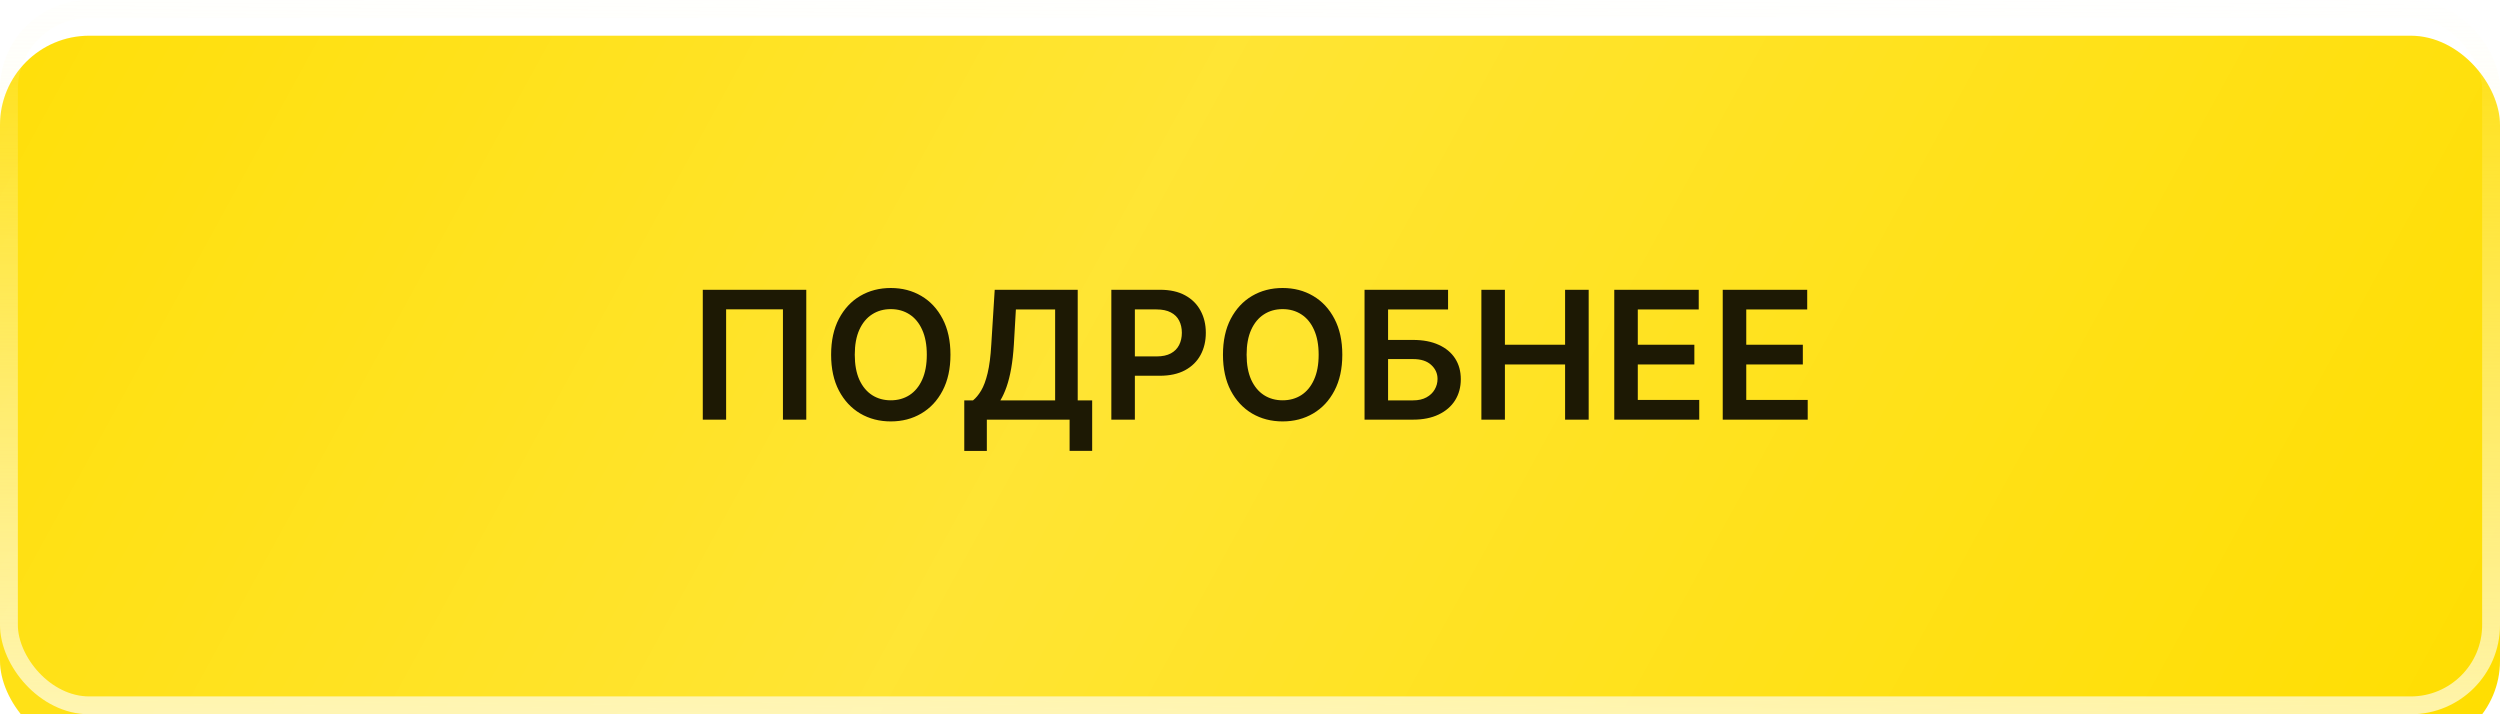 <?xml version="1.0" encoding="UTF-8"?> <svg xmlns="http://www.w3.org/2000/svg" width="280" height="80" viewBox="0 0 280 80" fill="none"><g filter="url(#filter0_ii_1213_933)"><rect width="280" height="80" rx="10" fill="#FFDE01"></rect><rect width="280" height="80" rx="10" fill="url(#paint0_linear_1213_933)" fill-opacity="0.2"></rect></g><rect x="1" y="1" width="278" height="78" rx="9" stroke="url(#paint1_linear_1213_933)" stroke-width="2"></rect><path d="M90.303 32.455V47H87.689V34.642H81.325V47H78.712V32.455H90.303ZM106.451 39.727C106.451 41.294 106.158 42.637 105.571 43.754C104.988 44.867 104.193 45.719 103.184 46.311C102.181 46.903 101.042 47.199 99.768 47.199C98.494 47.199 97.353 46.903 96.345 46.311C95.341 45.715 94.546 44.86 93.959 43.747C93.376 42.63 93.085 41.29 93.085 39.727C93.085 38.16 93.376 36.82 93.959 35.707C94.546 34.59 95.341 33.735 96.345 33.144C97.353 32.552 98.494 32.256 99.768 32.256C101.042 32.256 102.181 32.552 103.184 33.144C104.193 33.735 104.988 34.59 105.571 35.707C106.158 36.82 106.451 38.16 106.451 39.727ZM103.802 39.727C103.802 38.624 103.629 37.694 103.284 36.936C102.943 36.174 102.469 35.599 101.863 35.21C101.257 34.817 100.559 34.621 99.768 34.621C98.977 34.621 98.279 34.817 97.673 35.21C97.067 35.599 96.591 36.174 96.245 36.936C95.904 37.694 95.734 38.624 95.734 39.727C95.734 40.831 95.904 41.763 96.245 42.526C96.591 43.283 97.067 43.858 97.673 44.251C98.279 44.64 98.977 44.834 99.768 44.834C100.559 44.834 101.257 44.64 101.863 44.251C102.469 43.858 102.943 43.283 103.284 42.526C103.629 41.763 103.802 40.831 103.802 39.727ZM107.998 50.508V44.848H108.971C109.298 44.588 109.603 44.221 109.887 43.747C110.171 43.274 110.413 42.625 110.612 41.801C110.81 40.977 110.948 39.912 111.023 38.605L111.407 32.455H120.704V44.848H122.323V50.494H119.795V47H110.526V50.508H107.998ZM112.039 44.848H118.175V34.663H113.779L113.552 38.605C113.49 39.595 113.391 40.48 113.254 41.261C113.116 42.043 112.943 42.731 112.735 43.328C112.527 43.92 112.295 44.427 112.039 44.848ZM124.47 47V32.455H129.924C131.042 32.455 131.979 32.663 132.737 33.08C133.499 33.496 134.074 34.069 134.463 34.798C134.856 35.523 135.052 36.347 135.052 37.27C135.052 38.203 134.856 39.031 134.463 39.756C134.07 40.48 133.49 41.051 132.723 41.467C131.956 41.879 131.011 42.085 129.889 42.085H126.274V39.919H129.534C130.187 39.919 130.722 39.805 131.139 39.578C131.556 39.351 131.863 39.038 132.062 38.641C132.266 38.243 132.368 37.786 132.368 37.27C132.368 36.754 132.266 36.299 132.062 35.906C131.863 35.513 131.553 35.208 131.132 34.99C130.715 34.767 130.178 34.656 129.52 34.656H127.105V47H124.47ZM150.338 39.727C150.338 41.294 150.045 42.637 149.457 43.754C148.875 44.867 148.08 45.719 147.071 46.311C146.067 46.903 144.929 47.199 143.655 47.199C142.381 47.199 141.24 46.903 140.232 46.311C139.228 45.715 138.432 44.86 137.845 43.747C137.263 42.63 136.972 41.29 136.972 39.727C136.972 38.16 137.263 36.82 137.845 35.707C138.432 34.59 139.228 33.735 140.232 33.144C141.24 32.552 142.381 32.256 143.655 32.256C144.929 32.256 146.067 32.552 147.071 33.144C148.08 33.735 148.875 34.59 149.457 35.707C150.045 36.82 150.338 38.16 150.338 39.727ZM147.689 39.727C147.689 38.624 147.516 37.694 147.17 36.936C146.83 36.174 146.356 35.599 145.75 35.21C145.144 34.817 144.446 34.621 143.655 34.621C142.864 34.621 142.166 34.817 141.56 35.21C140.954 35.599 140.478 36.174 140.132 36.936C139.791 37.694 139.621 38.624 139.621 39.727C139.621 40.831 139.791 41.763 140.132 42.526C140.478 43.283 140.954 43.858 141.56 44.251C142.166 44.64 142.864 44.834 143.655 44.834C144.446 44.834 145.144 44.64 145.75 44.251C146.356 43.858 146.83 43.283 147.17 42.526C147.516 41.763 147.689 40.831 147.689 39.727ZM152.829 47V32.455H162.183V34.663H155.464V38.072H158.27C159.382 38.072 160.336 38.255 161.132 38.619C161.932 38.979 162.545 39.488 162.971 40.146C163.397 40.804 163.61 41.579 163.61 42.469C163.61 43.364 163.397 44.152 162.971 44.834C162.545 45.511 161.932 46.041 161.132 46.425C160.336 46.808 159.382 47 158.27 47H152.829ZM155.464 44.841H158.27C158.857 44.841 159.354 44.73 159.761 44.507C160.168 44.285 160.476 43.991 160.684 43.626C160.897 43.262 161.004 42.867 161.004 42.44C161.004 41.825 160.767 41.302 160.294 40.871C159.825 40.435 159.15 40.217 158.27 40.217H155.464V44.841ZM165.915 47V32.455H168.55V38.612H175.29V32.455H177.932V47H175.29V40.821H168.55V47H165.915ZM180.798 47V32.455H190.258V34.663H183.433V38.612H189.768V40.821H183.433V44.791H190.315V47H180.798ZM192.946 47V32.455H202.407V34.663H195.581V38.612H201.917V40.821H195.581V44.791H202.463V47H192.946Z" fill="#1D1904"></path><defs><filter id="filter0_ii_1213_933" x="0" y="0" width="280" height="84" filterUnits="userSpaceOnUse" color-interpolation-filters="sRGB"><feFlood flood-opacity="0" result="BackgroundImageFix"></feFlood><feBlend mode="normal" in="SourceGraphic" in2="BackgroundImageFix" result="shape"></feBlend><feColorMatrix in="SourceAlpha" type="matrix" values="0 0 0 0 0 0 0 0 0 0 0 0 0 0 0 0 0 0 127 0" result="hardAlpha"></feColorMatrix><feOffset></feOffset><feGaussianBlur stdDeviation="32.5"></feGaussianBlur><feComposite in2="hardAlpha" operator="arithmetic" k2="-1" k3="1"></feComposite><feColorMatrix type="matrix" values="0 0 0 0 1 0 0 0 0 1 0 0 0 0 1 0 0 0 0.6 0"></feColorMatrix><feBlend mode="normal" in2="shape" result="effect1_innerShadow_1213_933"></feBlend><feColorMatrix in="SourceAlpha" type="matrix" values="0 0 0 0 0 0 0 0 0 0 0 0 0 0 0 0 0 0 127 0" result="hardAlpha"></feColorMatrix><feOffset dy="4"></feOffset><feGaussianBlur stdDeviation="2.5"></feGaussianBlur><feComposite in2="hardAlpha" operator="arithmetic" k2="-1" k3="1"></feComposite><feColorMatrix type="matrix" values="0 0 0 0 1 0 0 0 0 1 0 0 0 0 1 0 0 0 0.4 0"></feColorMatrix><feBlend mode="normal" in2="effect1_innerShadow_1213_933" result="effect2_innerShadow_1213_933"></feBlend></filter><linearGradient id="paint0_linear_1213_933" x1="-9.5" y1="-32.941" x2="259.717" y2="114.477" gradientUnits="userSpaceOnUse"><stop stop-color="white" stop-opacity="0"></stop><stop offset="0.474" stop-color="white"></stop><stop offset="1" stop-color="white" stop-opacity="0"></stop></linearGradient><linearGradient id="paint1_linear_1213_933" x1="127.5" y1="96.941" x2="128.386" y2="-3.295" gradientUnits="userSpaceOnUse"><stop stop-color="#FFF9CF"></stop><stop offset="1" stop-color="#FFF9CF" stop-opacity="0"></stop></linearGradient></defs></svg> 
